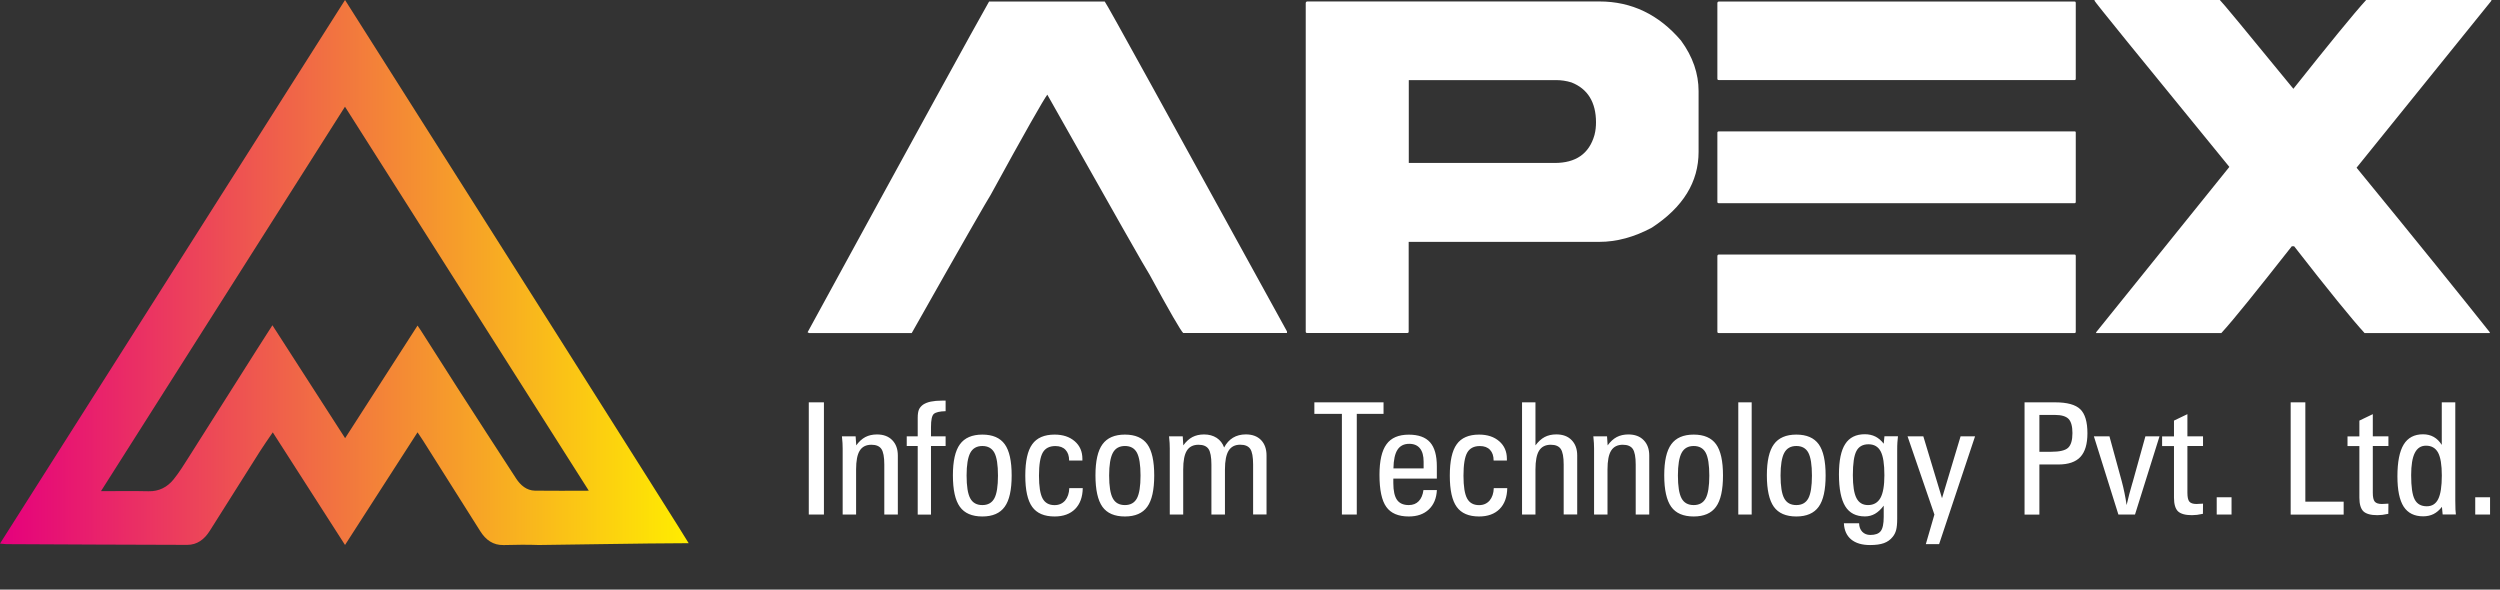 <svg xmlns="http://www.w3.org/2000/svg" width="212" height="50" viewBox="0 0 212 50" fill="none"><rect x="0" y="0" width="212" height="50" fill="#333333" stroke="none"/><g clip-path="url(#clip0_12_1692)"><path fill-rule="evenodd" clip-rule="evenodd" d="M49.93 41.611C43.012 30.717 36.168 19.939 29.254 9.048C22.336 19.946 15.492 30.732 8.563 41.65C10.002 41.65 11.306 41.627 12.606 41.658C13.479 41.677 14.177 41.316 14.709 40.665C15.19 40.075 15.597 39.411 16.008 38.764C17.929 35.737 19.841 32.707 21.758 29.681C22.181 29.017 22.604 28.354 23.101 27.582C25.184 30.818 27.202 33.949 29.266 37.157C31.349 33.918 33.343 30.818 35.407 27.609C35.539 27.803 35.613 27.908 35.683 28.016C36.723 29.646 37.755 31.279 38.802 32.905C40.451 35.466 42.104 38.026 43.765 40.575C44.141 41.15 44.653 41.592 45.359 41.608C46.837 41.631 48.32 41.611 49.93 41.611ZM0 46.096C9.781 30.686 19.485 15.395 29.258 0C37.984 13.75 58.287 45.802 58.399 46.062C55.036 46.062 45.98 46.228 45.697 46.217C44.7 46.178 43.703 46.197 42.705 46.221C41.809 46.24 41.188 45.778 40.727 45.045C39.117 42.508 37.518 39.962 35.912 37.421C35.768 37.188 35.609 36.967 35.407 36.661C33.359 39.838 31.353 42.958 29.258 46.213C27.202 43.012 25.2 39.889 23.132 36.664C22.736 37.246 22.379 37.743 22.053 38.259C20.625 40.51 19.205 42.76 17.789 45.014C17.335 45.736 16.722 46.205 15.88 46.205C10.763 46.197 5.649 46.166 0.532 46.143C0.423 46.139 0.318 46.124 0 46.096Z" fill="url(#paint0_linear_12_1692)"></path><path fill-rule="evenodd" clip-rule="evenodd" d="M83.873 0.132C82.801 2.008 77.672 11.343 68.483 28.177L68.611 28.243H77.315C81.6 20.647 83.843 16.763 84.006 16.529C86.897 11.241 88.521 8.399 88.812 8.028C94.395 17.933 97.286 23.021 97.481 23.286C99.171 26.398 100.142 28.07 100.336 28.238H109.137V28.106C98.972 9.635 93.844 0.296 93.68 0.128H83.873V0.132ZM110.726 0.265V28.106C110.726 28.207 110.757 28.238 110.854 28.238H119.328C119.425 28.238 119.456 28.203 119.456 28.106V20.51H135.627C137.088 20.51 138.58 20.108 140.076 19.305C142.738 17.566 144.04 15.421 144.04 12.879V7.724C144.04 6.25 143.554 4.811 142.548 3.438C140.663 1.231 138.359 0.124 135.632 0.124H110.854C110.792 0.132 110.726 0.168 110.726 0.265ZM131.964 6.793C132.388 6.793 132.842 6.859 133.262 6.991C134.625 7.525 135.341 8.664 135.341 10.372C135.341 10.707 135.31 11.074 135.213 11.444C134.758 13.051 133.619 13.819 131.836 13.819H119.465V6.793H131.964ZM145.633 0.265V6.656C145.633 6.757 145.664 6.788 145.761 6.788H175.928C175.994 6.788 176.025 6.753 176.025 6.656V0.265C176.025 0.163 175.994 0.132 175.928 0.132H145.761C145.699 0.132 145.633 0.168 145.633 0.265ZM145.633 11.241V17.098C145.633 17.2 145.664 17.231 145.761 17.231H175.928C175.994 17.231 176.025 17.195 176.025 17.098V11.241C176.025 11.175 175.994 11.14 175.928 11.14H145.761C145.699 11.144 145.633 11.175 145.633 11.241ZM145.633 21.719V28.11C145.633 28.212 145.664 28.243 145.761 28.243H175.928C175.994 28.243 176.025 28.207 176.025 28.11V21.719C176.025 21.618 175.994 21.587 175.928 21.587H145.761C145.699 21.582 145.633 21.618 145.633 21.719ZM177.618 0.066C177.618 0.132 181.419 4.82 189.05 14.154L177.751 28.177V28.243H188.37C189.443 27.073 191.424 24.597 194.346 20.881H194.54C197.431 24.597 199.444 27.073 200.516 28.243H211.135V28.177C208.765 25.197 204.996 20.514 199.837 14.221L211.268 0.066V0H200.649C199.611 1.139 197.564 3.646 194.478 7.53C190.453 2.608 188.374 0.102 188.242 0H177.618V0.066Z" fill="white"></path><path fill-rule="evenodd" clip-rule="evenodd" d="M68.585 43.634V34.118H69.869V43.634H68.585ZM74.989 43.634V39.397C74.989 38.752 74.905 38.311 74.742 38.072C74.578 37.834 74.296 37.715 73.894 37.715C73.444 37.715 73.113 37.883 72.906 38.214C72.698 38.545 72.597 39.079 72.597 39.803V43.634H71.458V38.046C71.458 37.905 71.453 37.746 71.445 37.574C71.436 37.402 71.414 37.212 71.396 37H72.557L72.61 37.768C72.839 37.446 73.1 37.212 73.382 37.062C73.665 36.916 73.991 36.841 74.366 36.841C74.914 36.841 75.346 37 75.66 37.322C75.977 37.644 76.136 38.081 76.136 38.629V43.634H74.989ZM77.822 35.861V35.438C77.822 35.124 77.858 34.886 77.928 34.727C77.999 34.568 78.118 34.431 78.281 34.312C78.458 34.197 78.674 34.109 78.934 34.056C79.195 34.003 79.513 33.972 79.897 33.972H80.188V34.868C79.689 34.881 79.358 34.956 79.191 35.098C79.027 35.239 78.948 35.61 78.948 36.206V37H80.188V37.821H78.948V43.638H77.822V37.821H76.891V37H77.822V35.861ZM80.806 40.306C80.806 39.096 81.004 38.218 81.402 37.675C81.799 37.128 82.434 36.854 83.304 36.854C84.178 36.854 84.809 37.128 85.202 37.671C85.595 38.214 85.789 39.096 85.789 40.319C85.789 41.541 85.595 42.429 85.197 42.976C84.805 43.523 84.174 43.797 83.304 43.797C82.426 43.797 81.79 43.523 81.397 42.976C81 42.424 80.806 41.537 80.806 40.306ZM83.304 37.821C82.832 37.821 82.487 38.015 82.28 38.403C82.073 38.792 81.967 39.432 81.967 40.319C81.967 41.228 82.068 41.873 82.276 42.257C82.483 42.641 82.823 42.83 83.304 42.83C83.776 42.83 84.116 42.641 84.323 42.257C84.527 41.873 84.628 41.233 84.628 40.332C84.628 39.419 84.527 38.774 84.323 38.39C84.116 38.011 83.776 37.821 83.304 37.821ZM90.675 41.391H91.818C91.805 42.151 91.588 42.742 91.169 43.166C90.75 43.585 90.167 43.797 89.43 43.797C88.556 43.797 87.925 43.528 87.532 42.985C87.139 42.442 86.945 41.559 86.945 40.332C86.945 39.105 87.139 38.218 87.532 37.675C87.921 37.128 88.556 36.854 89.43 36.854C90.136 36.854 90.701 37.04 91.138 37.419C91.571 37.794 91.787 38.293 91.787 38.907V39.052H90.662C90.662 38.664 90.56 38.364 90.357 38.148C90.154 37.931 89.867 37.825 89.496 37.825C88.993 37.825 88.636 38.011 88.424 38.381C88.212 38.752 88.106 39.405 88.106 40.337C88.106 41.246 88.207 41.886 88.41 42.265C88.614 42.645 88.953 42.835 89.43 42.835C89.801 42.835 90.097 42.702 90.322 42.446C90.542 42.177 90.662 41.828 90.675 41.391ZM92.895 40.306C92.895 39.096 93.093 38.218 93.491 37.675C93.888 37.128 94.523 36.854 95.393 36.854C96.267 36.854 96.898 37.128 97.291 37.671C97.683 38.214 97.878 39.096 97.878 40.319C97.878 41.541 97.683 42.429 97.286 42.976C96.894 43.523 96.262 43.797 95.393 43.797C94.514 43.797 93.879 43.523 93.486 42.976C93.093 42.424 92.895 41.537 92.895 40.306ZM95.393 37.821C94.921 37.821 94.576 38.015 94.369 38.403C94.162 38.792 94.055 39.432 94.055 40.319C94.055 41.228 94.157 41.873 94.365 42.257C94.572 42.641 94.912 42.83 95.393 42.83C95.865 42.83 96.205 42.641 96.412 42.257C96.615 41.873 96.717 41.233 96.717 40.332C96.717 39.419 96.615 38.774 96.412 38.39C96.209 38.011 95.87 37.821 95.393 37.821ZM100.345 37.768C100.574 37.446 100.835 37.212 101.117 37.062C101.4 36.916 101.726 36.841 102.102 36.841C102.516 36.841 102.874 36.938 103.174 37.132C103.47 37.327 103.682 37.6 103.805 37.949C103.999 37.583 104.247 37.309 104.556 37.119C104.864 36.934 105.226 36.837 105.646 36.837C106.193 36.837 106.621 36.995 106.934 37.313C107.243 37.631 107.402 38.068 107.402 38.624V43.629H106.264V39.392C106.264 38.748 106.184 38.306 106.021 38.068C105.858 37.83 105.575 37.711 105.169 37.711C104.728 37.711 104.401 37.878 104.189 38.214C103.982 38.549 103.876 39.079 103.876 39.803V43.634H102.728V39.397C102.728 38.752 102.644 38.311 102.481 38.072C102.318 37.834 102.035 37.715 101.634 37.715C101.184 37.715 100.852 37.883 100.645 38.214C100.438 38.545 100.336 39.079 100.336 39.803V43.634H99.197V38.046C99.197 37.905 99.193 37.746 99.184 37.574C99.175 37.402 99.153 37.212 99.136 37H100.296L100.345 37.768ZM113.793 43.634V35.098H111.458V34.118H117.324V35.098H115.055V43.634H113.793ZM118.163 39.723H120.723V39.158C120.723 38.659 120.621 38.28 120.414 38.024C120.211 37.768 119.906 37.636 119.504 37.636C119.059 37.636 118.723 37.803 118.507 38.139C118.291 38.47 118.176 38.999 118.163 39.723ZM121.848 41.555H120.709C120.656 41.965 120.52 42.279 120.308 42.499C120.096 42.72 119.813 42.83 119.465 42.83C119.01 42.83 118.675 42.685 118.467 42.389C118.26 42.093 118.154 41.621 118.154 40.968V40.588H121.844V39.555C121.844 38.62 121.654 37.94 121.27 37.508C120.886 37.075 120.286 36.859 119.465 36.859C118.6 36.859 117.968 37.128 117.576 37.671C117.178 38.214 116.98 39.079 116.98 40.27C116.98 41.537 117.17 42.446 117.558 42.985C117.942 43.528 118.582 43.797 119.465 43.797C120.18 43.797 120.745 43.598 121.164 43.201C121.583 42.808 121.813 42.257 121.848 41.555ZM126.672 41.391H127.815C127.802 42.151 127.586 42.742 127.166 43.166C126.747 43.585 126.165 43.797 125.427 43.797C124.554 43.797 123.922 43.528 123.53 42.985C123.137 42.442 122.943 41.559 122.943 40.332C122.943 39.105 123.137 38.218 123.53 37.675C123.918 37.128 124.554 36.854 125.427 36.854C126.134 36.854 126.699 37.04 127.136 37.419C127.568 37.794 127.784 38.293 127.784 38.907V39.052H126.659C126.659 38.664 126.557 38.364 126.354 38.148C126.151 37.931 125.864 37.825 125.494 37.825C124.991 37.825 124.633 38.011 124.421 38.381C124.209 38.752 124.103 39.405 124.103 40.337C124.103 41.246 124.205 41.886 124.408 42.265C124.611 42.645 124.951 42.835 125.427 42.835C125.798 42.835 126.094 42.702 126.319 42.446C126.54 42.177 126.659 41.828 126.672 41.391ZM132.6 43.634V39.397C132.6 38.752 132.516 38.311 132.352 38.072C132.189 37.834 131.907 37.715 131.505 37.715C131.055 37.715 130.724 37.883 130.516 38.214C130.309 38.545 130.207 39.079 130.207 39.803V43.634H129.069V34.118H130.207V37.768C130.45 37.441 130.715 37.203 130.993 37.057C131.271 36.912 131.602 36.837 131.977 36.837C132.525 36.837 132.957 36.995 133.27 37.318C133.588 37.64 133.747 38.077 133.747 38.624V43.629H132.6V43.634ZM138.708 43.634V39.397C138.708 38.752 138.624 38.311 138.461 38.072C138.298 37.834 138.015 37.715 137.613 37.715C137.163 37.715 136.832 37.883 136.625 38.214C136.417 38.545 136.316 39.079 136.316 39.803V43.634H135.177V38.046C135.177 37.905 135.173 37.746 135.164 37.574C135.151 37.402 135.133 37.212 135.115 37H136.276L136.329 37.768C136.559 37.446 136.819 37.212 137.101 37.062C137.384 36.916 137.711 36.841 138.086 36.841C138.633 36.841 139.066 37 139.379 37.322C139.697 37.644 139.856 38.081 139.856 38.629V43.634H138.708ZM141.127 40.306C141.127 39.096 141.325 38.218 141.723 37.675C142.12 37.128 142.755 36.854 143.625 36.854C144.499 36.854 145.13 37.128 145.523 37.671C145.915 38.214 146.11 39.096 146.11 40.319C146.11 41.541 145.915 42.429 145.518 42.976C145.125 43.523 144.494 43.797 143.625 43.797C142.746 43.797 142.111 43.523 141.718 42.976C141.325 42.424 141.127 41.537 141.127 40.306ZM143.625 37.821C143.153 37.821 142.808 38.015 142.601 38.403C142.393 38.792 142.287 39.432 142.287 40.319C142.287 41.228 142.389 41.873 142.596 42.257C142.804 42.641 143.144 42.83 143.625 42.83C144.097 42.83 144.437 42.641 144.644 42.257C144.847 41.873 144.949 41.233 144.949 40.332C144.949 39.419 144.847 38.774 144.644 38.39C144.437 38.011 144.097 37.821 143.625 37.821ZM148.542 43.634H147.407V34.118H148.542V43.634ZM149.83 40.306C149.83 39.096 150.029 38.218 150.426 37.675C150.823 37.128 151.459 36.854 152.328 36.854C153.202 36.854 153.833 37.128 154.226 37.671C154.619 38.214 154.813 39.096 154.813 40.319C154.813 41.541 154.619 42.429 154.222 42.976C153.829 43.523 153.198 43.797 152.328 43.797C151.45 43.797 150.815 43.523 150.422 42.976C150.029 42.424 149.83 41.537 149.83 40.306ZM152.328 37.821C151.856 37.821 151.512 38.015 151.304 38.403C151.097 38.792 150.991 39.432 150.991 40.319C150.991 41.228 151.093 41.873 151.3 42.257C151.507 42.641 151.847 42.83 152.328 42.83C152.801 42.83 153.141 42.641 153.348 42.257C153.551 41.873 153.652 41.233 153.652 40.332C153.652 39.419 153.551 38.774 153.348 38.39C153.145 38.011 152.805 37.821 152.328 37.821ZM157.122 40.292C157.122 41.193 157.223 41.837 157.426 42.234C157.629 42.632 157.956 42.83 158.406 42.83C158.883 42.83 159.236 42.627 159.461 42.226C159.686 41.82 159.796 41.175 159.796 40.297C159.796 39.357 159.695 38.686 159.483 38.28C159.271 37.878 158.927 37.675 158.45 37.675C157.969 37.675 157.625 37.865 157.426 38.245C157.223 38.624 157.122 39.308 157.122 40.292ZM156.362 44.375H157.651C157.66 44.675 157.748 44.913 157.92 45.094C158.093 45.271 158.322 45.364 158.605 45.364C159.019 45.364 159.315 45.258 159.483 45.041C159.651 44.83 159.739 44.424 159.739 43.837V42.879C159.505 43.192 159.253 43.426 158.997 43.572C158.741 43.717 158.459 43.792 158.15 43.792C157.386 43.792 156.83 43.506 156.477 42.932C156.124 42.358 155.943 41.453 155.943 40.226C155.943 39.057 156.12 38.196 156.477 37.649C156.83 37.101 157.386 36.823 158.137 36.823C158.472 36.823 158.772 36.89 159.037 37.022C159.298 37.154 159.531 37.357 159.739 37.627L159.801 36.995H160.948C160.926 37.145 160.913 37.313 160.9 37.503C160.886 37.688 160.882 37.913 160.882 38.174V43.987C160.882 44.401 160.851 44.719 160.794 44.94C160.736 45.161 160.639 45.355 160.502 45.523C160.308 45.77 160.061 45.946 159.757 46.057C159.452 46.167 159.064 46.22 158.582 46.22C157.894 46.22 157.36 46.061 156.972 45.739C156.596 45.421 156.389 44.967 156.362 44.375ZM164.435 46.145H163.309L164.038 43.634L161.76 37H163.098L164.682 42.248L166.258 37H167.485L164.435 46.145ZM172.94 35.186V38.311H173.929C174.652 38.311 175.134 38.2 175.376 37.971C175.619 37.746 175.743 37.327 175.743 36.722C175.743 36.153 175.632 35.755 175.416 35.526C175.195 35.301 174.811 35.186 174.264 35.186H172.94ZM174.277 34.118C175.292 34.118 176.003 34.312 176.409 34.705C176.811 35.093 177.014 35.773 177.014 36.739C177.014 37.653 176.815 38.32 176.418 38.748C176.025 39.171 175.403 39.388 174.555 39.388H172.94V43.638H171.682V34.118H174.277ZM179.64 43.634L177.561 37H178.881L179.927 40.822C180.011 41.14 180.09 41.467 180.156 41.797C180.227 42.133 180.284 42.477 180.337 42.83C180.474 42.226 180.628 41.625 180.809 41.021C180.836 40.924 180.858 40.857 180.867 40.827L181.93 37H183.127L181.048 43.634H179.64ZM185.492 35.12V37H186.816V37.821H185.492V41.793C185.492 42.151 185.545 42.398 185.656 42.535C185.766 42.667 185.965 42.738 186.26 42.738C186.362 42.738 186.534 42.729 186.777 42.711H186.816L186.808 43.572C186.631 43.611 186.468 43.638 186.309 43.66C186.154 43.678 186.009 43.687 185.876 43.687C185.316 43.687 184.923 43.576 184.693 43.36C184.468 43.139 184.354 42.751 184.354 42.199V37.825H183.347V37.004H184.354V35.667L185.492 35.12ZM187.977 43.634V42.168H189.235V43.634H187.977ZM194.249 43.634V34.118H195.493V42.539H198.742V43.638H194.249V43.634ZM201.214 35.12V37H202.538V37.821H201.214V41.793C201.214 42.151 201.266 42.398 201.377 42.535C201.487 42.667 201.686 42.738 201.981 42.738C202.083 42.738 202.255 42.729 202.498 42.711H202.538L202.529 43.572C202.352 43.611 202.189 43.638 202.03 43.66C201.876 43.678 201.73 43.687 201.598 43.687C201.037 43.687 200.644 43.576 200.415 43.36C200.19 43.139 200.075 42.751 200.075 42.199V37.825H199.069V37.004H200.075V35.667L201.214 35.12ZM207.062 37.728V34.118H208.209V42.446C208.209 42.786 208.214 43.038 208.222 43.197C208.231 43.355 208.244 43.497 208.258 43.625H207.137L207.075 42.98C206.863 43.254 206.629 43.457 206.369 43.589C206.113 43.717 205.817 43.784 205.486 43.784C204.736 43.784 204.188 43.51 203.831 42.963C203.478 42.415 203.301 41.559 203.301 40.394C203.301 39.176 203.478 38.275 203.831 37.697C204.184 37.119 204.731 36.828 205.473 36.828C205.812 36.828 206.117 36.903 206.382 37.053C206.647 37.203 206.872 37.428 207.062 37.728ZM205.724 37.794C205.296 37.794 204.983 37.997 204.775 38.408C204.568 38.818 204.466 39.445 204.466 40.292C204.466 41.281 204.563 41.97 204.766 42.354C204.965 42.738 205.309 42.932 205.79 42.932C206.236 42.932 206.558 42.729 206.761 42.318C206.964 41.908 207.066 41.246 207.066 40.328C207.066 39.423 206.96 38.779 206.748 38.381C206.532 37.989 206.192 37.794 205.724 37.794ZM209.9 43.634V42.168H211.157V43.634H209.9Z" fill="white"></path></g><defs><linearGradient id="paint0_linear_12_1692" x1="0.001" y1="23.109" x2="58.398" y2="23.109" gradientUnits="userSpaceOnUse"><stop stop-color="#E5007D"></stop><stop offset="1" stop-color="#FFED00"></stop></linearGradient><clipPath id="clip0_12_1692"><rect width="211.268" height="49.014" fill="white"></rect></clipPath></defs></svg>